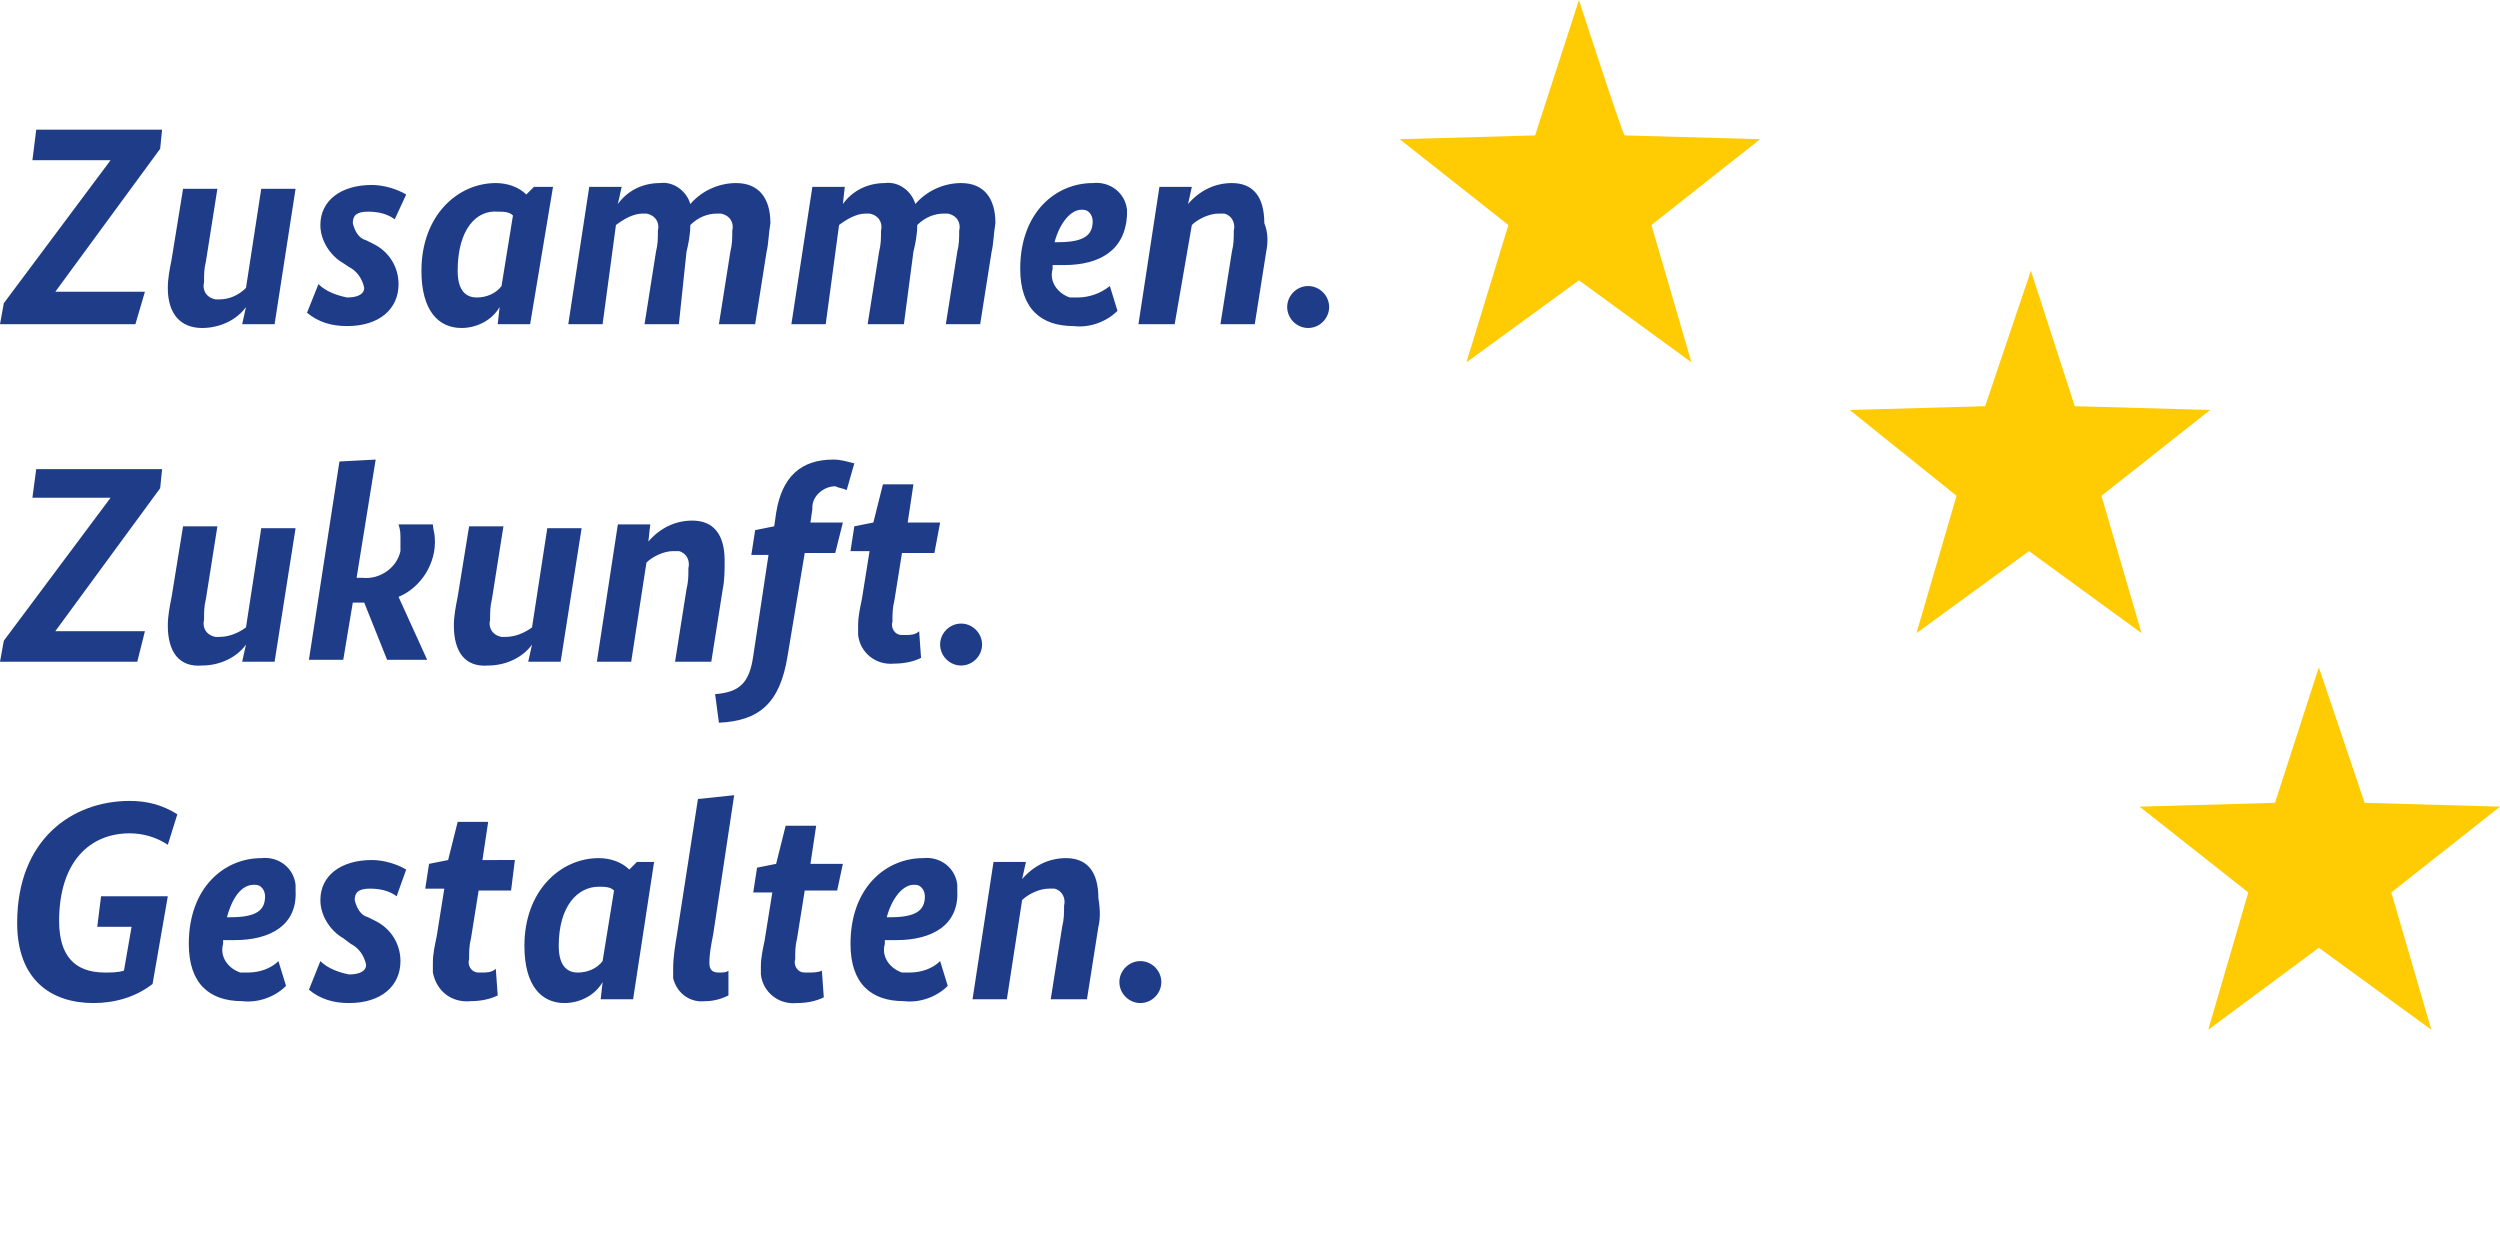 <?xml version="1.0" encoding="UTF-8"?>
<!-- Generator: Adobe Illustrator 21.0.2, SVG Export Plug-In . SVG Version: 6.00 Build 0)  -->
<svg xmlns="http://www.w3.org/2000/svg" xmlns:xlink="http://www.w3.org/1999/xlink" version="1.1" id="Ebene_1" x="0px" y="0px" width="131.1px" height="66px" viewBox="0 0 131.1 66" style="enable-background:new 0 0 131.1 66;" xml:space="preserve">
<style type="text/css">
	.st0{fill:#FFCB03;}
	.st1{fill:#1F3C89;}
</style>
<g id="Zukunft_x5F_de">
	<path class="st0" d="M82.8,0l-2.3,7.1l-7.1,0.2l5.7,4.5L76.9,19l5.9-4.3l5.9,4.3l-2.1-7.2l5.7-4.5l-7.1-0.2C85.1,7.1,82.8,0,82.8,0   z M119.3,42.1l-7.1,0.2l5.7,4.5l-2.1,7.2l5.8-4.3l5.9,4.3l-2.1-7.2l5.7-4.5l-7.1-0.2l-2.4-7.1L119.3,42.1z M106.5,14.2l2.3,7.1   l7.1,0.2l-5.7,4.5l2.1,7.2l-5.9-4.3l-5.9,4.3l2.1-7.2L97,21.5l7.1-0.2L106.5,14.2z"></path>
	<path class="st1" d="M8.4,7.8l-5.5,7.5h4.7L7.1,17H0l0.2-1.1l5.6-7.5H1.7l0.2-1.6h6.6L8.4,7.8z M14.4,17h-1.7l0.2-0.9   c-0.5,0.7-1.4,1.1-2.3,1.1c-1.1,0-1.8-0.7-1.8-2.1c0-0.5,0.1-1,0.2-1.5l0.6-3.7h1.8l-0.6,3.8c-0.1,0.4-0.1,0.7-0.1,1.1   c-0.1,0.4,0.1,0.8,0.6,0.9c0.1,0,0.1,0,0.2,0c0.5,0,1-0.2,1.4-0.6l0.8-5.2h1.8L14.4,17z M20.7,11.5c-0.4-0.3-0.9-0.4-1.4-0.4   c-0.6,0-0.8,0.2-0.8,0.6c0.1,0.4,0.3,0.8,0.7,0.9l0.4,0.2c0.8,0.4,1.3,1.2,1.3,2.1c0,1.3-1,2.2-2.7,2.2c-0.8,0-1.5-0.2-2.1-0.7   l0.6-1.5c0.4,0.4,1,0.6,1.5,0.7c0.6,0,0.9-0.2,0.9-0.5c-0.1-0.5-0.4-0.9-0.8-1.1L18,13.8c-0.7-0.4-1.2-1.2-1.2-2   c0-1.3,1.1-2.1,2.7-2.1c0.6,0,1.3,0.2,1.8,0.5L20.7,11.5z M27.8,17h-1.7l0.1-0.9c-0.4,0.7-1.2,1.1-2,1.1c-1.2,0-2.1-0.9-2.1-3   c0-2.9,1.9-4.6,3.9-4.6c0.6,0,1.2,0.2,1.6,0.6l0.4-0.4H29L27.8,17z M25,15.6c0.5,0,1-0.2,1.3-0.6l0.6-3.7c-0.2-0.2-0.5-0.2-0.8-0.2   C25,11,24,12,24,14.2C24,15.2,24.4,15.6,25,15.6z M40.2,13.2L39.6,17h-1.9l0.6-3.8c0.1-0.4,0.1-0.7,0.1-1.1   c0.1-0.4-0.1-0.8-0.6-0.9c-0.1,0-0.1,0-0.2,0c-0.5,0-1,0.2-1.4,0.6c0,0.5-0.1,1-0.2,1.4L35.6,17h-1.8l0.6-3.8   c0.1-0.4,0.1-0.7,0.1-1.1c0.1-0.4-0.1-0.8-0.6-0.9c-0.1,0-0.1,0-0.2,0c-0.5,0-1,0.3-1.4,0.6L31.6,17h-1.8l1.1-7.2h1.7l-0.2,0.9   c0.5-0.7,1.3-1.1,2.2-1.1c0.7-0.1,1.4,0.4,1.6,1.1c0.6-0.7,1.5-1.1,2.4-1.1c1.2,0,1.8,0.8,1.8,2.1C40.3,12.3,40.3,12.8,40.2,13.2z    M52,13.2L51.4,17h-1.8l0.6-3.8c0.1-0.4,0.1-0.7,0.1-1.1c0.1-0.4-0.1-0.8-0.6-0.9c-0.1,0-0.1,0-0.2,0c-0.5,0-1,0.2-1.4,0.6   c0,0.5-0.1,1-0.2,1.4L47.4,17h-1.9l0.6-3.8c0.1-0.4,0.1-0.7,0.1-1.1c0.1-0.4-0.1-0.8-0.6-0.9c-0.1,0-0.1,0-0.2,0   c-0.5,0-1,0.3-1.4,0.6L43.3,17h-1.8l1.1-7.2h1.7l-0.1,0.9c0.5-0.7,1.3-1.1,2.2-1.1c0.7-0.1,1.4,0.4,1.6,1.1   c0.6-0.7,1.5-1.1,2.4-1.1c1.2,0,1.8,0.8,1.8,2.1C52.1,12.3,52.1,12.8,52,13.2z M55.8,13.9h-0.6v0.2c-0.2,0.7,0.3,1.3,0.9,1.5   c0.1,0,0.2,0,0.4,0c0.6,0,1.2-0.2,1.7-0.6l0.4,1.3c-0.6,0.6-1.5,0.9-2.3,0.8c-1.7,0-2.8-0.9-2.8-3c0-3,1.9-4.5,3.8-4.5   c0.9-0.1,1.7,0.5,1.8,1.4c0,0.1,0,0.2,0,0.3C59,13.1,57.7,13.9,55.8,13.9z M55.3,12.7h0.2c1.4,0,1.8-0.4,1.8-1.1   c0-0.3-0.2-0.6-0.5-0.6c0,0-0.1,0-0.1,0C56.2,11,55.6,11.6,55.3,12.7z M66.4,13.2L65.8,17h-1.8l0.6-3.8c0.1-0.4,0.1-0.7,0.1-1.1   c0.1-0.4-0.1-0.8-0.5-0.9c-0.1,0-0.2,0-0.3,0c-0.5,0-1.1,0.3-1.4,0.6L61.6,17h-1.9l1.1-7.2h1.7l-0.2,0.9c0.6-0.7,1.4-1.1,2.3-1.1   c1.1,0,1.7,0.7,1.7,2.1C66.5,12.2,66.5,12.7,66.4,13.2z M68.6,17.2c-0.6,0-1.1-0.5-1.1-1.1c0-0.6,0.5-1.1,1.1-1.1s1.1,0.5,1.1,1.1   C69.7,16.7,69.2,17.2,68.6,17.2z M8.4,25.6l-5.5,7.5h4.7l-0.4,1.6H0l0.2-1.1l5.6-7.5H1.7l0.2-1.5h6.6L8.4,25.6z M14.4,34.7h-1.7   l0.2-0.9c-0.5,0.7-1.4,1.1-2.3,1.1c-1.2,0.1-1.8-0.7-1.8-2.1c0-0.5,0.1-1,0.2-1.5l0.6-3.7h1.8l-0.6,3.8c-0.1,0.4-0.1,0.7-0.1,1.1   c-0.1,0.4,0.1,0.8,0.6,0.9c0.1,0,0.1,0,0.2,0c0.5,0,1-0.2,1.4-0.5l0.8-5.2h1.8L14.4,34.7z M22.7,27.5c0,0.2,0.1,0.5,0.1,0.7   c0.1,1.3-0.7,2.6-1.9,3.1l1.5,3.3h-2.1l-1.2-3c-0.1,0-0.3,0-0.4,0h-0.2l-0.5,3h-1.8l1.6-10.4l1.9-0.1l-1,6.2H19   c0.9,0.1,1.8-0.5,2-1.4c0-0.2,0-0.4,0-0.6c0-0.3,0-0.5-0.1-0.8L22.7,27.5L22.7,27.5z M29.4,34.7h-1.7l0.2-0.9   c-0.5,0.7-1.4,1.1-2.3,1.1c-1.2,0.1-1.8-0.7-1.8-2.1c0-0.5,0.1-1,0.2-1.5l0.6-3.7h1.8l-0.6,3.8c-0.1,0.4-0.1,0.7-0.1,1.1   c-0.1,0.4,0.1,0.8,0.6,0.9c0.1,0,0.1,0,0.2,0c0.5,0,1-0.2,1.4-0.5l0.8-5.2h1.8L29.4,34.7z M37.9,30.9l-0.6,3.8h-1.9l0.6-3.8   c0.1-0.4,0.1-0.7,0.1-1.1c0.1-0.4-0.1-0.8-0.5-0.9c-0.1,0-0.2,0-0.3,0c-0.5,0-1.1,0.3-1.4,0.6l-0.8,5.2h-1.8l1.1-7.2h1.7L34,28.4   c0.6-0.7,1.4-1.1,2.3-1.1c1.1,0,1.7,0.7,1.7,2.1C38,29.9,38,30.4,37.9,30.9z M44.4,25.7c-0.2-0.1-0.4-0.1-0.6-0.2   c-0.6,0-1.2,0.5-1.2,1.1c0,0,0,0.1,0,0.1l-0.1,0.7h1.7L43.8,29h-1.6l-0.9,5.4c-0.4,2.5-1.5,3.4-3.6,3.5l-0.2-1.5   c1.3-0.1,1.8-0.6,2-2l0.8-5.3h-0.9l0.2-1.3l1-0.2l0.1-0.7c0.3-1.9,1.3-2.8,3-2.8c0.4,0,0.7,0.1,1.1,0.2L44.4,25.7z M49,29h-1.7   l-0.4,2.5c-0.1,0.4-0.1,0.7-0.1,1.1c-0.1,0.3,0.1,0.7,0.5,0.7c0.1,0,0.1,0,0.2,0c0.2,0,0.5,0,0.7-0.2l0.1,1.4   c-0.4,0.2-0.9,0.3-1.4,0.3c-1,0.1-1.8-0.6-1.9-1.5c0-0.2,0-0.3,0-0.5c0-0.5,0.1-0.9,0.2-1.4l0.4-2.5h-1l0.2-1.3l1-0.2l0.5-2h1.6   l-0.3,2h1.7L49,29z M50.4,34.9c-0.6,0-1.1-0.5-1.1-1.1s0.5-1.1,1.1-1.1s1.1,0.5,1.1,1.1S51,34.9,50.4,34.9z M8.8,44.3   c-0.6-0.4-1.3-0.6-2-0.6c-2.1,0-3.7,1.5-3.7,4.6c0,1.8,0.8,2.7,2.4,2.7c0.3,0,0.7,0,1-0.1l0.4-2.3H5.1L5.3,47h3.5L8,51.6   c-0.9,0.7-2,1-3.1,1c-2.2,0-4-1.2-4-4.2C0.9,44,3.8,42,6.8,42c0.9,0,1.7,0.2,2.5,0.7L8.8,44.3z M12.3,49.3h-0.6v0.2   c-0.2,0.7,0.3,1.3,0.9,1.5c0.1,0,0.3,0,0.4,0c0.6,0,1.2-0.2,1.6-0.6l0.4,1.3c-0.6,0.6-1.5,0.9-2.3,0.8c-1.7,0-2.8-0.9-2.8-3   c0-3,1.9-4.5,3.8-4.5c0.9-0.1,1.7,0.5,1.8,1.4c0,0.1,0,0.2,0,0.3C15.6,48.5,14.2,49.3,12.3,49.3z M11.9,48.1h0.2   c1.4,0,1.8-0.4,1.8-1.1c0-0.3-0.2-0.6-0.5-0.6c0,0-0.1,0-0.1,0C12.7,46.4,12.2,47,11.9,48.1z M20.8,47c-0.4-0.3-0.9-0.4-1.4-0.4   c-0.6,0-0.8,0.2-0.8,0.6c0.1,0.4,0.3,0.8,0.7,0.9l0.4,0.2c0.8,0.4,1.3,1.2,1.3,2.1c0,1.3-1,2.2-2.7,2.2c-0.8,0-1.5-0.2-2.1-0.7   l0.6-1.5c0.4,0.4,1,0.6,1.5,0.7c0.6,0,0.9-0.2,0.9-0.5c-0.1-0.5-0.4-0.9-0.8-1.1l-0.4-0.3c-0.7-0.4-1.2-1.2-1.2-2   c0-1.3,1.1-2.1,2.7-2.1c0.6,0,1.3,0.2,1.8,0.5L20.8,47z M26.8,46.7h-1.7l-0.4,2.5c-0.1,0.4-0.1,0.7-0.1,1.1   c-0.1,0.3,0.1,0.7,0.5,0.7c0.1,0,0.1,0,0.2,0c0.2,0,0.5,0,0.7-0.2l0.1,1.4c-0.4,0.2-0.9,0.3-1.4,0.3c-1,0.1-1.8-0.5-2-1.5   c0-0.2,0-0.3,0-0.5c0-0.5,0.1-0.9,0.2-1.4l0.4-2.5h-1l0.2-1.3l1-0.2l0.5-2h1.6l-0.3,2H27L26.8,46.7z M33.2,52.4h-1.7l0.1-0.9   c-0.4,0.7-1.2,1.1-2,1.1c-1.2,0-2.1-0.9-2.1-3c0-2.9,1.9-4.6,3.9-4.6c0.6,0,1.2,0.2,1.6,0.6l0.4-0.4h0.9L33.2,52.4z M30.3,51   c0.5,0,1-0.2,1.3-0.6l0.6-3.7c-0.2-0.2-0.5-0.2-0.8-0.2c-1.1,0-2.1,1-2.1,3.1C29.3,50.6,29.7,51,30.3,51z M38.2,52.2   c-0.4,0.2-0.8,0.3-1.2,0.3c-0.8,0.1-1.5-0.4-1.7-1.2c0-0.2,0-0.3,0-0.5c0-0.6,0.1-1.2,0.2-1.8l1.1-7.1l1.9-0.2L37.4,49   c-0.1,0.5-0.2,1-0.2,1.5c0,0.4,0.2,0.5,0.5,0.5c0.2,0,0.4,0,0.5-0.1L38.2,52.2z M43.9,46.7h-1.7l-0.4,2.5c-0.1,0.4-0.1,0.7-0.1,1.1   c-0.1,0.3,0.1,0.7,0.5,0.7c0.1,0,0.1,0,0.2,0c0.2,0,0.5,0,0.7-0.1l0.1,1.4c-0.4,0.2-0.9,0.3-1.4,0.3c-1,0.1-1.8-0.6-1.9-1.5   c0-0.1,0-0.3,0-0.4c0-0.5,0.1-0.9,0.2-1.4l0.4-2.5h-1l0.2-1.3l1-0.2l0.5-2h1.6l-0.3,2h1.7L43.9,46.7z M47,49.3h-0.6v0.2   c-0.2,0.7,0.3,1.3,0.9,1.5c0.1,0,0.2,0,0.4,0c0.6,0,1.2-0.2,1.6-0.6l0.4,1.3c-0.6,0.6-1.5,0.9-2.3,0.8c-1.7,0-2.8-0.9-2.8-3   c0-3,1.9-4.5,3.8-4.5c0.9-0.1,1.7,0.5,1.8,1.4c0,0.1,0,0.2,0,0.3C50.3,48.5,48.9,49.3,47,49.3z M46.5,48.1h0.2   c1.4,0,1.8-0.4,1.8-1.1c0-0.3-0.2-0.6-0.5-0.6c0,0-0.1,0-0.1,0C47.4,46.4,46.8,47,46.5,48.1L46.5,48.1z M57.6,48.6l-0.6,3.8h-1.9   l0.6-3.8c0.1-0.4,0.1-0.7,0.1-1.1c0.1-0.4-0.1-0.8-0.5-0.9c-0.1,0-0.2,0-0.3,0c-0.5,0-1.1,0.3-1.4,0.6l-0.8,5.2H51l1.1-7.2h1.7   l-0.2,0.9c0.6-0.7,1.4-1.1,2.3-1.1c1.1,0,1.7,0.7,1.7,2.1C57.7,47.7,57.7,48.2,57.6,48.6L57.6,48.6z M59.8,52.6   c-0.6,0-1.1-0.5-1.1-1.1c0-0.6,0.5-1.1,1.1-1.1s1.1,0.5,1.1,1.1C60.9,52.1,60.4,52.6,59.8,52.6z"></path>
</g>
</svg>
